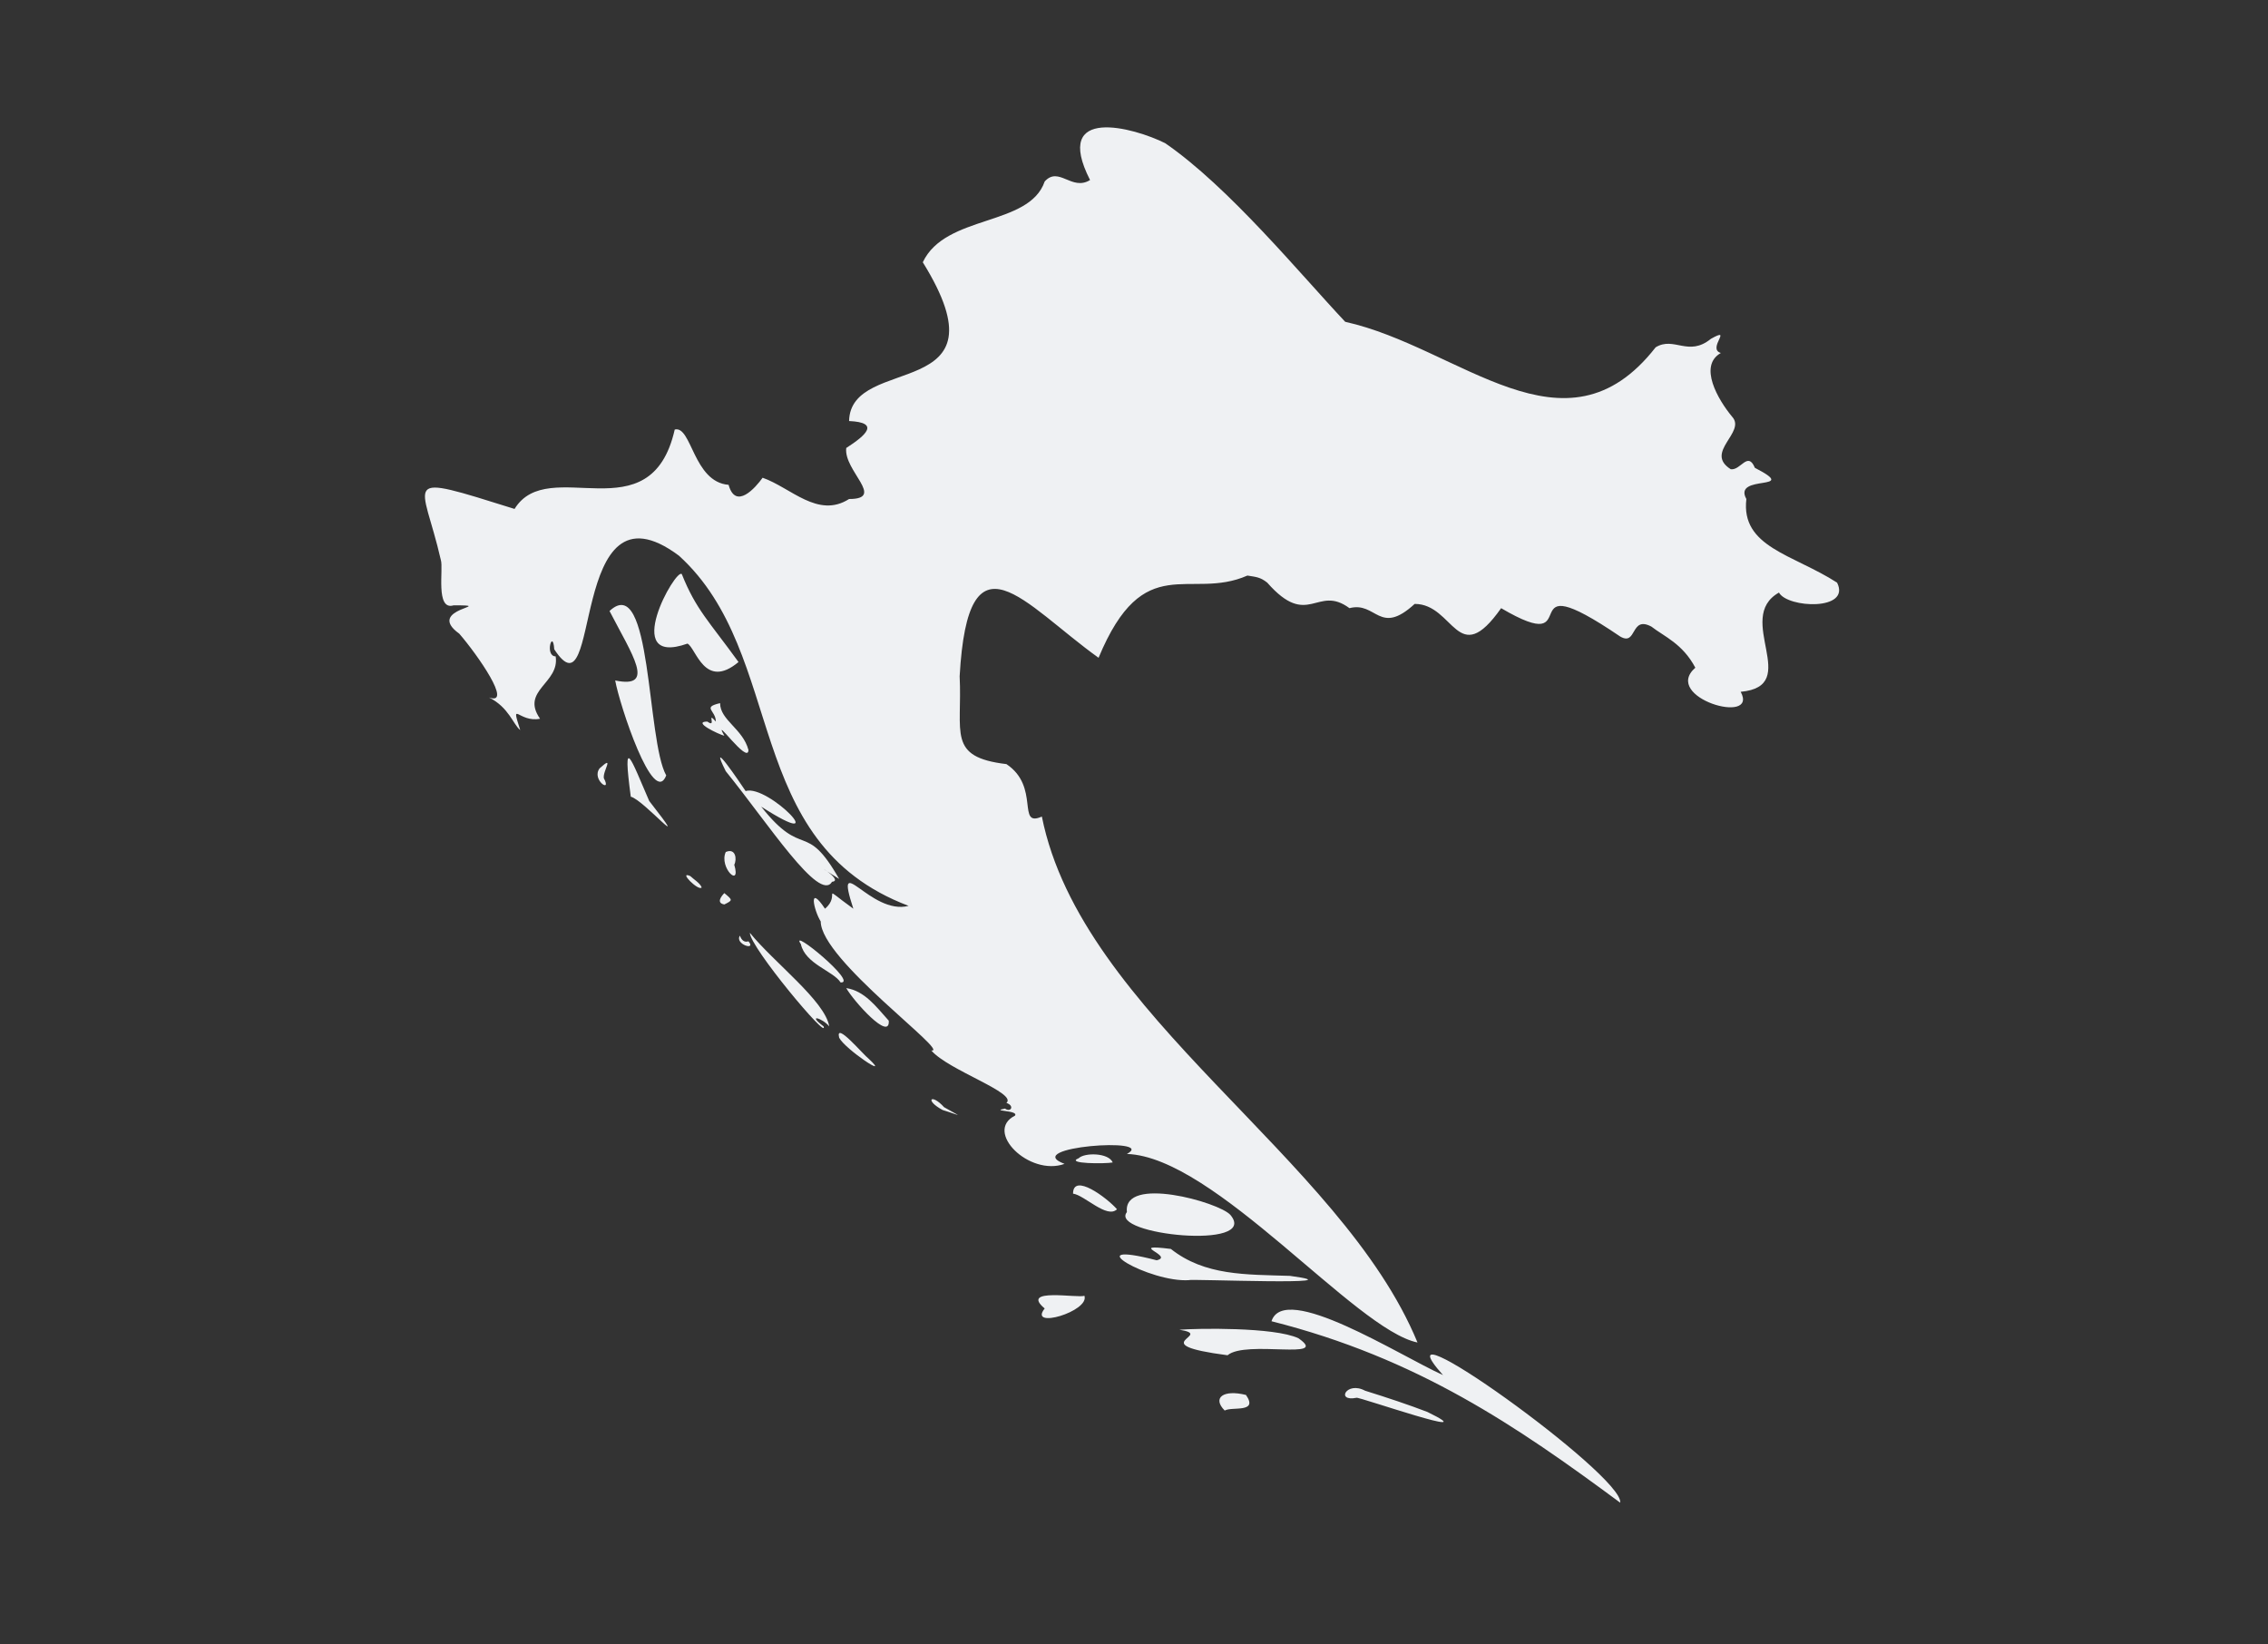<?xml version="1.0" encoding="utf-8"?>
<!-- Generator: Adobe Illustrator 27.0.1, SVG Export Plug-In . SVG Version: 6.00 Build 0)  -->
<svg version="1.1" id="Ebene_1" xmlns="http://www.w3.org/2000/svg" xmlns:xlink="http://www.w3.org/1999/xlink" x="0px" y="0px"
	 width="160px" height="116px" viewBox="0 0 160 116" style="enable-background:new 0 0 160 116;" xml:space="preserve">
<rect x="0" y="0" width="160" height="116" fill="#333333" stroke="none"/>
<style type="text/css">
	.st0{fill-rule:evenodd;clip-rule:evenodd;fill:#EFF1F3;}
</style>
<path id="Fill-1" class="st0" d="M123.2,35.2c-1-1.8,3.9-0.5,0.6-2.2c-0.5-1.2-1,0.2-1.7,0.1c-1.9-1.2,1.1-2.6,0.1-3.7
	c-1-1.2-2.4-3.6-0.8-4.5c-1-0.3,0.9-1.9-0.7-1c-1.6,1.3-2.6-0.2-3.9,0.6c-6.4,8.2-13.8,0-21.9-1.8c-3.2-3.4-8.2-9.5-12.7-12.6
	c-2.2-1.1-8-2.7-5.3,2.6c-1.3,0.8-2.2-1-3.2,0.1c-1.1,3.2-7,2.3-8.6,5.7c6.2,10-5.1,6.4-5.2,11.2c2.2,0.1,1.2,1-0.2,1.9
	c-0.2,1.6,2.8,3.6,0.2,3.6c-2.2,1.4-4.1-0.8-6.1-1.5c-0.5,0.7-1.9,2.3-2.4,0.5c-2.5-0.2-2.6-4.2-3.8-3.9c-1.7,7.5-8.9,1.7-11.3,5.6
	c-8.3-2.6-6.5-2.1-5.2,3.6c0.2,0.6-0.4,3.6,0.9,3.2c3.2,0-2.1,0.2,0.4,2c1.3,1.5,3.8,5.1,2.1,4.5c1.4,0.7,1.7,1.9,2.2,2.3
	c-0.7-2.2-0.1-0.5,1.4-0.8c-1.4-2,1.4-2.5,1.1-4.4c-0.8,0-0.2-2-0.1-0.5c3.4,5.2,0.9-12.5,8.8-6.6c7.7,7,4.3,20.2,16.2,24.7
	c-2.7,0.7-5.3-4.1-3.9,0.2c-2.5-1.8-0.8-1-2,0c-1.2-1.8-0.8,0.1-0.3,0.9c0,2.7,9.2,9.3,7.8,9.1c1.2,1.4,6.1,3,5.3,3.7
	c0.6,0.2,0.3,0.7-0.1,0.4c-1.1,0.2,1,0.1,0.7,0.5c-2.2,1.1,1,4.3,3.5,3.4c-3.2-1.2,6.6-1.9,4.4-0.7c6.2,0.2,16.1,12.4,20.5,13.3
	c-5.4-13.1-23.7-23.1-26.5-37.1c-1.8,0.8-0.1-2.1-2.5-3.7c-4.2-0.5-3.1-2.2-3.3-6.2c0.6-10.6,4.5-5.1,9.8-1.3
	c3.2-7.7,6.4-4,10.5-5.8c0.6,0.1,0.9,0.1,1.4,0.5c2.9,3.3,3.5,0.1,5.8,1.8c1.9-0.5,2.1,2,4.6-0.3c2.8,0,3,4.7,6.1,0.3
	c6.3,3.7,0.3-3.5,8.4,2c1.2,0.7,0.7-1.5,2.2-0.7c0.9,0.7,2.2,1.2,3.1,2.9c-2.4,2.1,4.5,4.1,3.2,1.7c4.4-0.4-0.5-5.2,2.7-7
	c0.6,1.1,5.1,1.3,4.1-0.7C126.5,39.1,122.8,38.6,123.2,35.2z M52.1,46.7c-2.1-2.9-3-3.7-4-6.2c-0.4-0.5-4.4,6.6,0.4,4.9
	C49.1,45.7,49.7,48.7,52.1,46.7z M43,43.1c1.6,3.1,3.3,5.5,0.4,4.9c0.3,1.7,2.7,9,3.6,6.7C45.6,52.2,46,40.3,43,43.1z M52.8,52.9
	c-0.4-1.5-2-2.1-2-3.3c-1.3,0.3-0.3,0.5-0.3,1.3c-0.7-0.8,0.1,0.5-0.6,0c-1.1,0,0.8,0.9,1.2,1C50.2,50.3,52.8,54,52.8,52.9z
	 M44.5,56.2c0.9,0.2,4.5,4.4,1.3,0.3C44.5,53.5,43.9,51.7,44.5,56.2z M58.7,62.2c1-0.1-2.1-1.8,0.5-0.2c-2.4-4.2-2.5-1.3-5.5-5.1
	c5.3,3.4,0.5-1.6-1.1-1.1c-0.4-0.6-2.7-4-1.4-1.4C54.2,58.1,57.8,63.7,58.7,62.2z M42.6,54.9c-0.1-0.5,0.8-1.7-0.3-0.7
	C41.7,55,43.2,56,42.6,54.9z M51.2,60.1c-0.5,1.1,1.1,2.6,0.6,0.9C52,60.6,51.9,59.8,51.2,60.1z M49.5,62.6
	c-0.1-0.3-0.6-0.6-0.8-0.8C47.8,61.4,49.3,62.9,49.5,62.6z M51.1,63.8c0.6-0.3,0.6-0.3,0-0.8C50.9,63.2,50.5,63.7,51.1,63.8z
	 M52.9,65.8c0,1,5.6,7.7,5.2,6.6c-1.2-0.9-0.1-0.6,0.4,0C58.2,70.6,54.6,67.9,52.9,65.8z M52.2,66c-0.4,0.6,1.2,1.1,0.6,0.4
	C52.5,66.5,52.3,66.3,52.2,66z M56.5,66.6c0.3,1.4,2.3,1.9,2.8,2.7C60.6,69.4,55.6,65.3,56.5,66.6z M59.7,69.7
	c0.5,0.9,3.1,3.8,3,2.3C61.8,71,61,69.9,59.7,69.7z M59.2,73.2c0.4,0.8,3.7,3,2.1,1.5C60.9,74.4,58.9,72,59.2,73.2z M66.5,78.3
	c1.3,0.4,1.5,0.6,0.1-0.2C65.7,77.1,65.2,77.6,66.5,78.3z M78.5,82c-0.3-0.7-2-0.7-2.4-0.3C75.1,82.1,78,82.1,78.5,82z M75.7,84.2
	c0.8,0.1,2.4,1.8,3.1,1.1C78.1,84.5,75.7,82.7,75.7,84.2z M86.8,85.7c-0.8-0.9-7.6-2.8-7.3-0.2C78.2,87.1,88.9,88.2,86.8,85.7z
	 M91,90c-3.1-0.1-6,0-8.4-1.9c-3.2-0.4,0.3,0.5-1,0.8c-5.8-1.5-0.5,1.6,2.3,1.4C83.8,90.2,96.2,90.7,91,90z M73.7,92.3
	c-1.2,1.5,3.2,0.2,2.8-0.9C76.1,91.6,71.9,90.8,73.7,92.3z M101.8,97c-3.1-1.4-11.2-6.6-12.1-3.8c10.3,2.6,17.3,7.4,24.6,12.8
	C114.6,104.1,96.7,91.3,101.8,97z M83.2,93.8c2.6,0.4-2.7,1,3.4,1.8c1.3-1.1,7.3,0.4,5-1.2C89.9,93.6,84.4,93.7,83.2,93.8z
	 M96.3,98.1c-1.3-0.7-2.1,0.8-0.6,0.5c0.1-0.1,9.3,3.1,5,1C99.4,99.1,97.9,98.6,96.3,98.1z M86.4,99.5c0.5-0.3,2.4,0.2,1.5-1.1
	C86.3,98,85.5,98.6,86.4,99.5z"/>
</svg>
